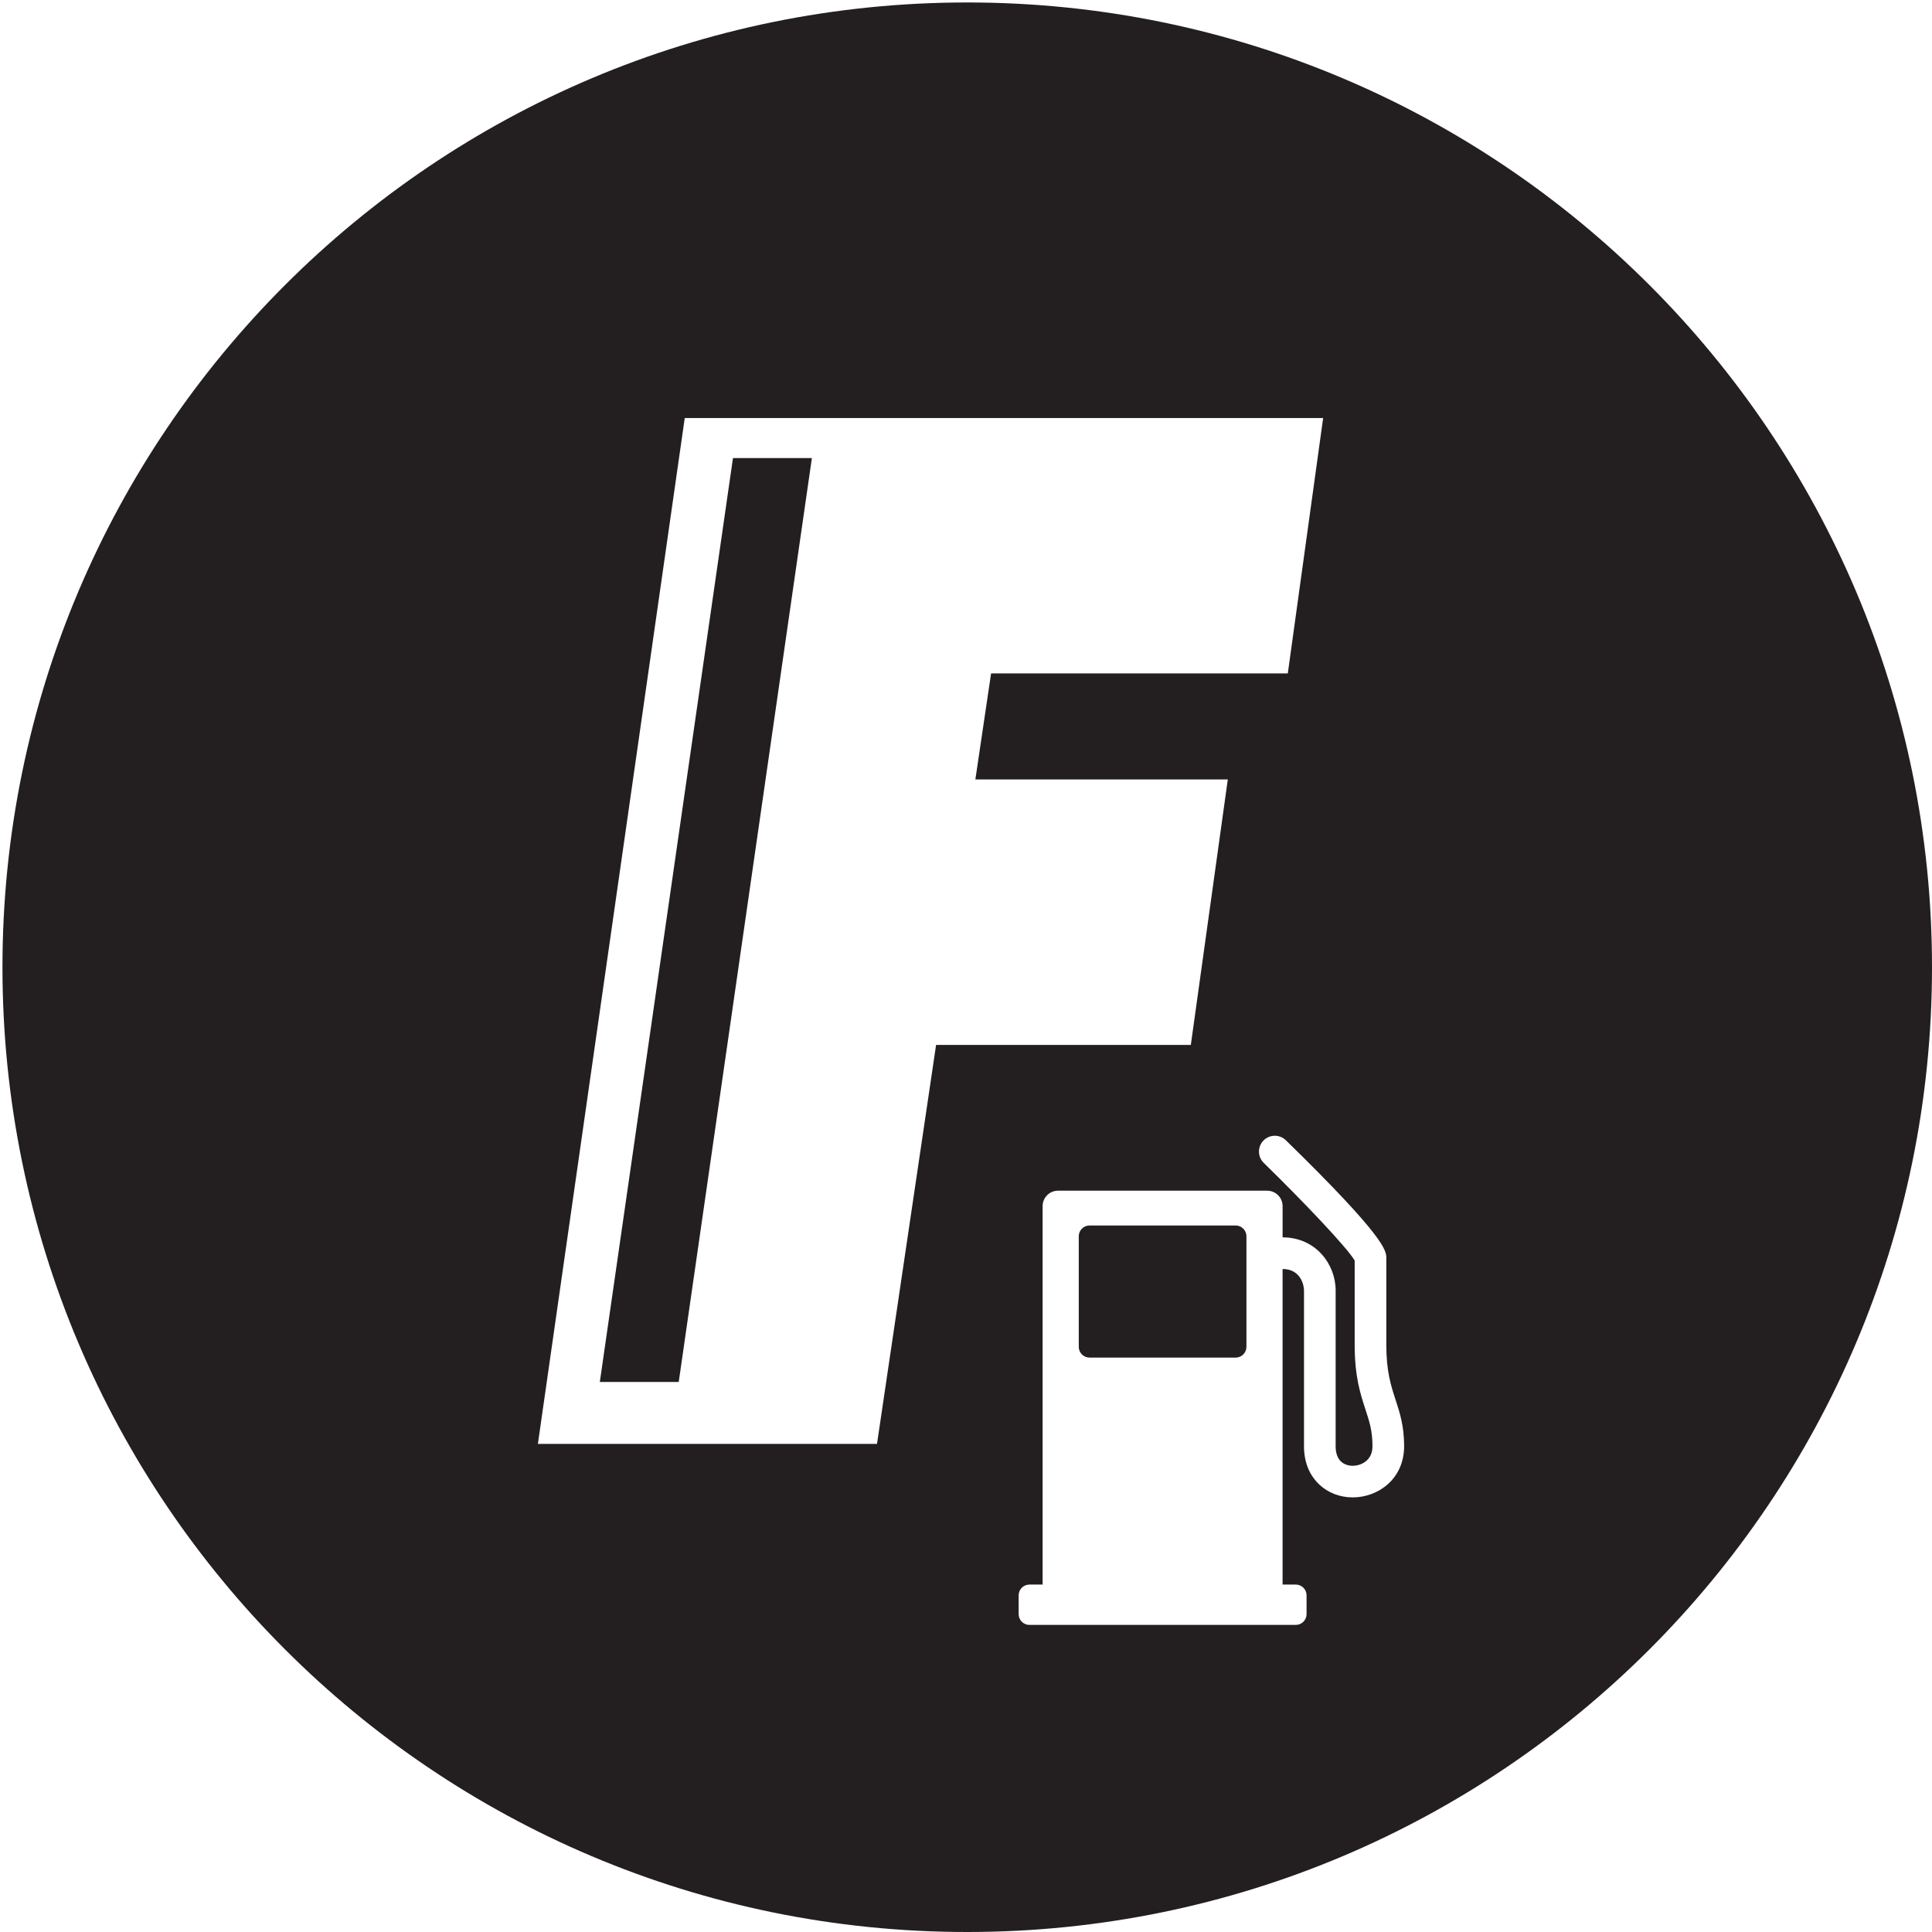 <?xml version="1.0" ?><svg enable-background="new 0 0 226.777 226.777" height="226.777px" id="Layer_1" version="1.1" viewBox="0 0 226.777 226.777" width="226.777px" xml:space="preserve" xmlns="http://www.w3.org/2000/svg" xmlns:xlink="http://www.w3.org/1999/xlink"><g id="FC2_alt"><polygon fill="#231F20" points="70.407,162.212 79.669,162.212 95.299,53.765 86.036,53.765  "/><path d="M145.043,143.848h-17.154c-0.699,0-1.264,0.567-1.264,1.264v12.978c0,0.696,0.564,1.263,1.264,1.263h17.154   c0.697,0,1.263-0.566,1.263-1.263v-12.978C146.305,144.416,145.74,143.848,145.043,143.848z" fill="#231F20"/><path d="M113.533,0.289C50.99,0.289,0.289,50.99,0.289,113.533S50.99,226.777,113.533,226.777   s113.244-50.701,113.244-113.244S176.076,0.289,113.533,0.289z M109.877,122.655l-6.935,46.826H63.138L80.375,49.07h74.935   l-4.148,29.975h-34.829l-1.844,12.446h29.63l-4.341,31.164H109.877z M158.786,175.764c-1.508,0-2.909-0.54-3.945-1.525   c-0.813-0.769-1.779-2.173-1.779-4.487v-18.284c0-0.7-0.449-2.514-2.513-2.514v37.042h1.549c0.697,0,1.265,0.565,1.265,1.264v2.208   c0,0.698-0.567,1.263-1.265,1.263h-31.264c-0.699,0-1.266-0.564-1.266-1.263v-2.208c0-0.698,0.566-1.264,1.266-1.264h1.548v-44.425   c0-0.997,0.81-1.807,1.809-1.807h24.549c1,0,1.81,0.81,1.81,1.807v3.67c3.897,0,6.227,3.166,6.227,6.227v18.284   c0,0.8,0.209,1.404,0.621,1.793c0.344,0.327,0.837,0.508,1.39,0.508c0.797,0,2.312-0.481,2.312-2.301   c0-1.796-0.364-2.904-0.825-4.314c-0.592-1.808-1.265-3.86-1.265-7.57v-9.905c-0.857-1.493-6.098-7.003-10.672-11.463   c-0.733-0.716-0.749-1.893-0.032-2.627c0.717-0.73,1.893-0.747,2.625-0.031c11.793,11.501,11.793,13.005,11.793,13.815v10.211   c0,3.119,0.551,4.795,1.079,6.417c0.498,1.514,1.011,3.081,1.011,5.468C164.811,173.656,161.706,175.764,158.786,175.764z" fill="#231F20"/></g></svg>